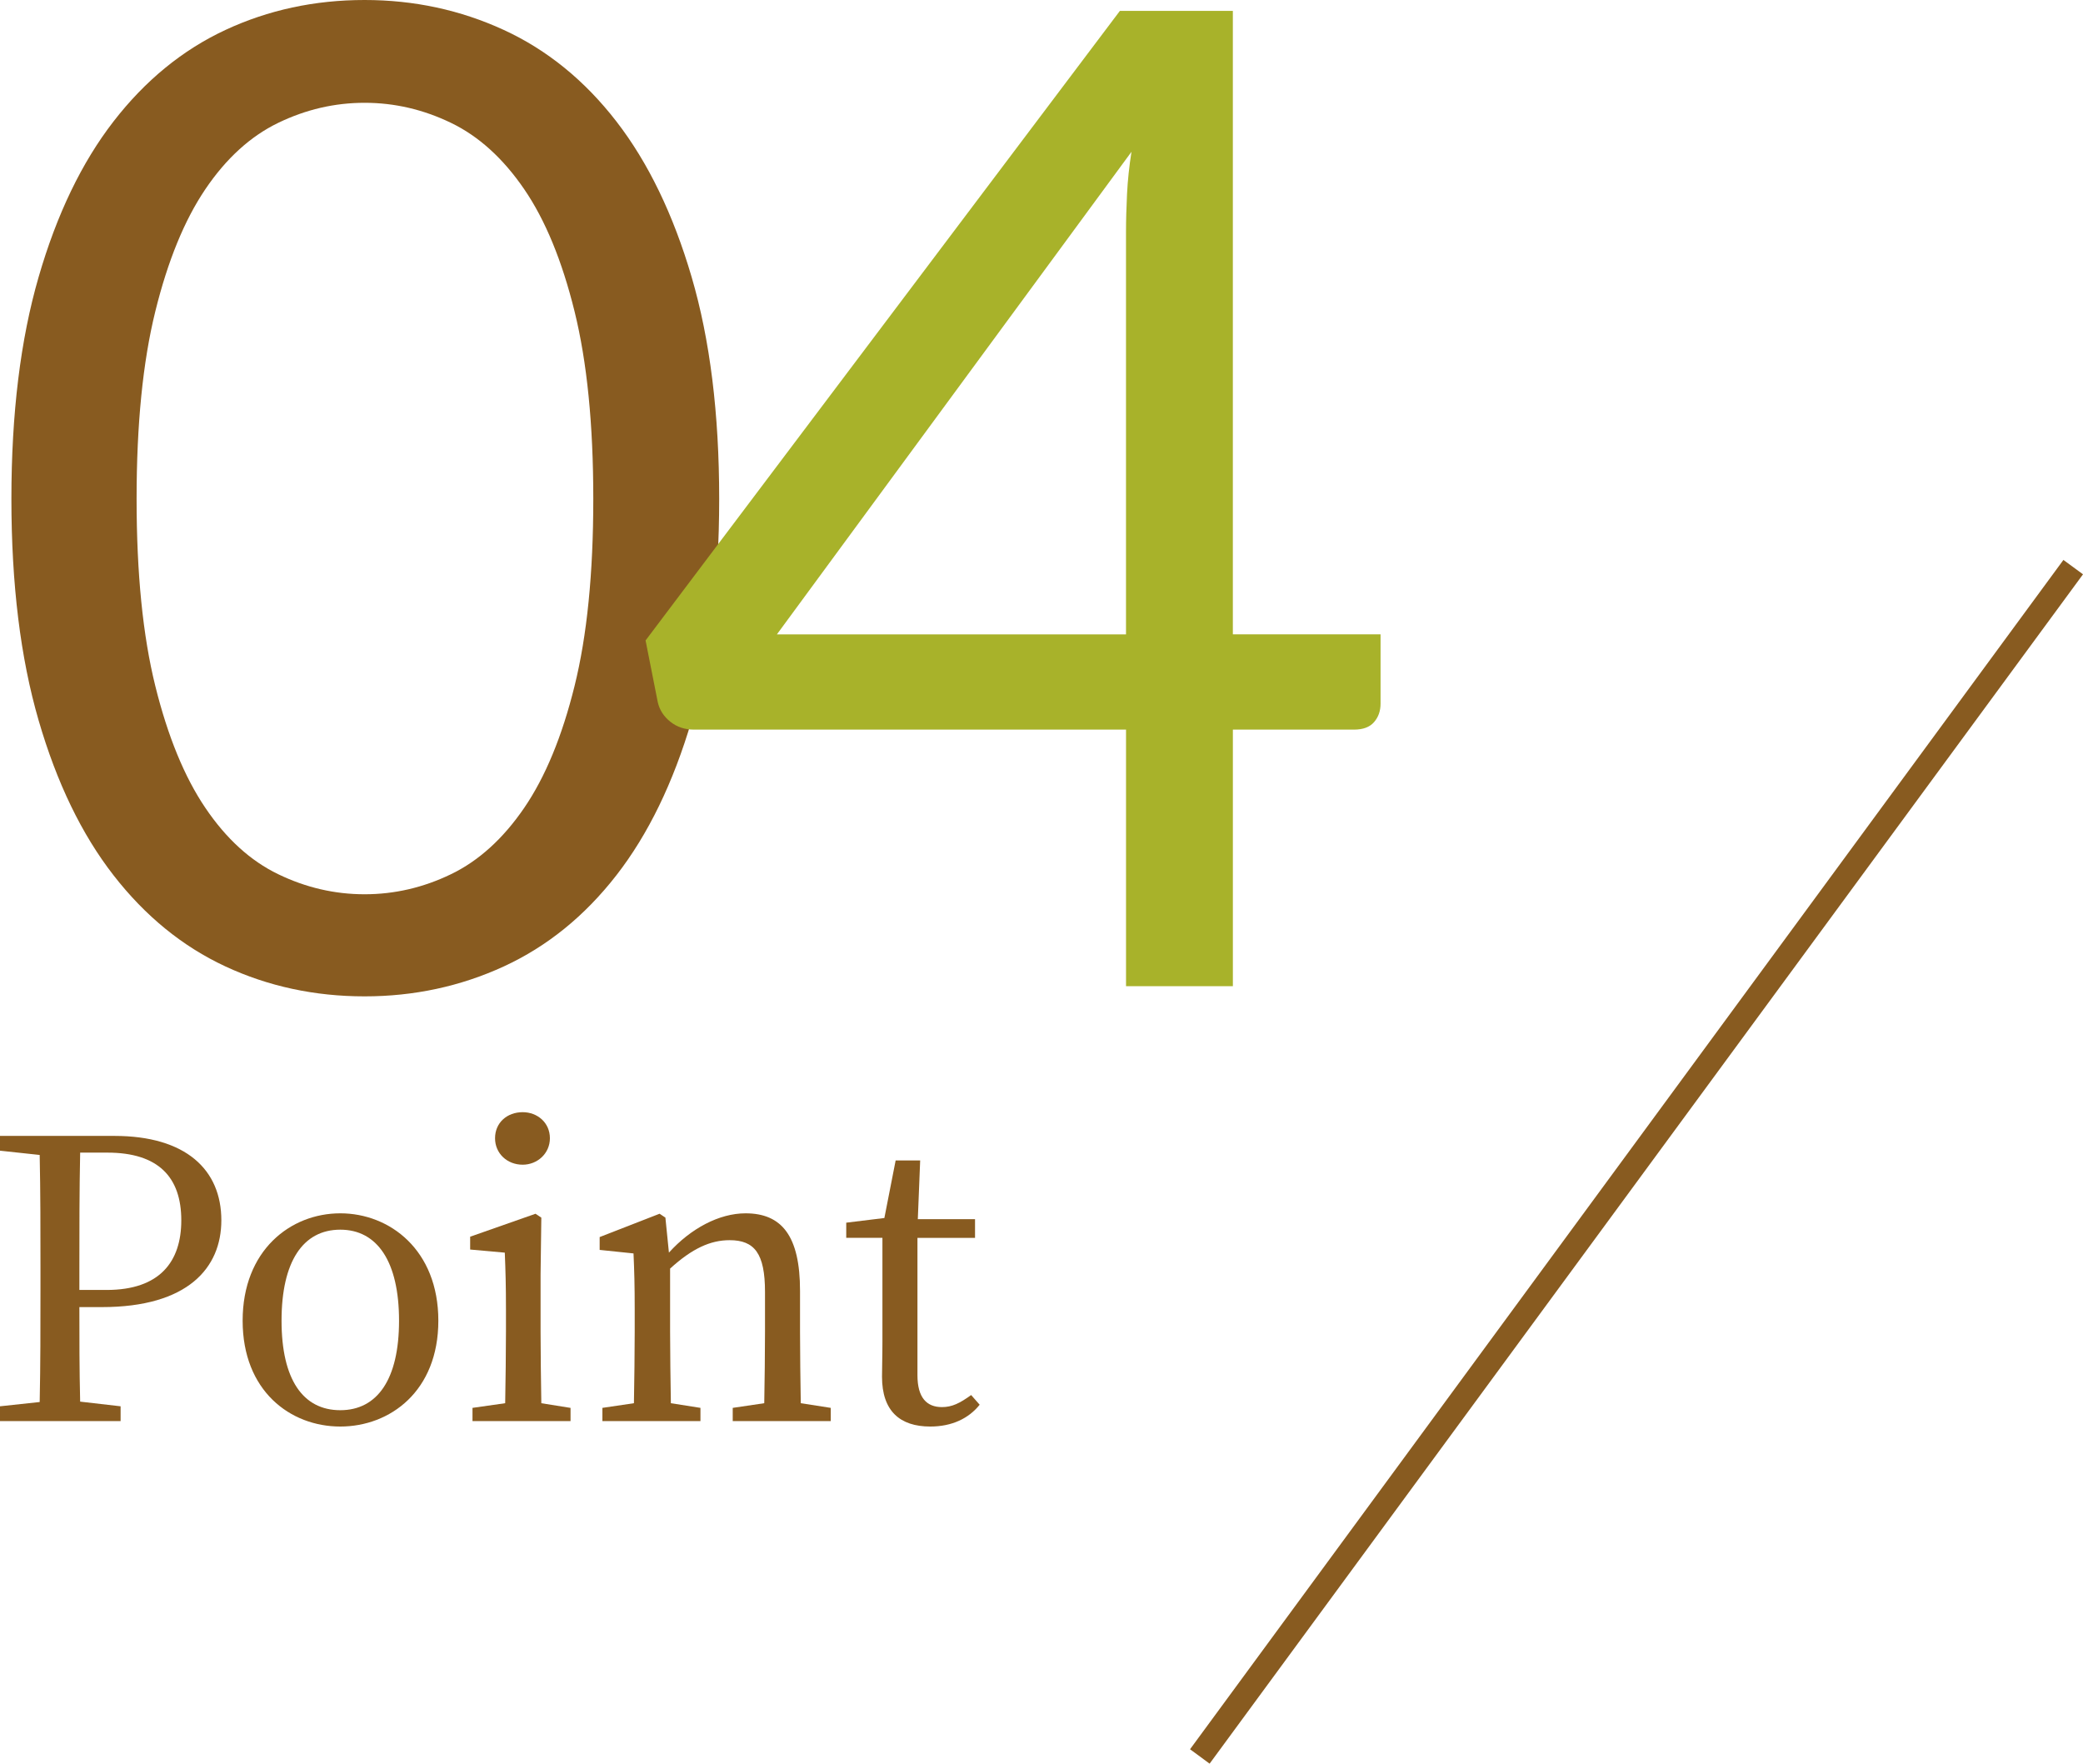 <?xml version="1.0" encoding="UTF-8"?><svg id="b" xmlns="http://www.w3.org/2000/svg" viewBox="0 0 85.702 72.558"><defs><style>.e{fill:#885b20;}.e,.f{stroke-width:0px;}.f{fill:#a8b22a;}.g{fill:none;stroke:#885b20;}</style></defs><g id="c"><path class="e" d="M29.59,20.524c0,3.51-.378,6.548-1.134,9.114s-1.788,4.689-3.094,6.369c-1.307,1.681-2.852,2.932-4.634,3.753-1.783.82-3.692,1.231-5.727,1.231-2.054,0-3.962-.411-5.726-1.231-1.765-.821-3.3-2.072-4.606-3.753-1.307-1.68-2.334-3.803-3.08-6.369-.747-2.566-1.12-5.604-1.12-9.114s.373-6.552,1.12-9.128c.746-2.576,1.773-4.709,3.08-6.398s2.842-2.944,4.606-3.766c1.764-.821,3.672-1.232,5.726-1.232,2.034,0,3.943.411,5.727,1.232,1.782.821,3.327,2.076,4.634,3.766,1.306,1.689,2.338,3.822,3.094,6.398s1.134,5.618,1.134,9.128ZM24.41,20.524c0-3.062-.257-5.633-.771-7.714s-1.203-3.757-2.071-5.026-1.872-2.179-3.011-2.729-2.323-.826-3.556-.826-2.418.275-3.556.826c-1.139.551-2.138,1.46-2.996,2.729-.859,1.27-1.545,2.945-2.059,5.026s-.77,4.652-.77,7.714.256,5.628.77,7.7c.514,2.071,1.199,3.742,2.059,5.012.858,1.27,1.857,2.18,2.996,2.729,1.138.551,2.324.826,3.556.826s2.417-.275,3.556-.826c1.139-.55,2.143-1.46,3.011-2.729s1.558-2.94,2.071-5.012c.514-2.072.771-4.639.771-7.7Z"/><path class="f" d="M50.725,26.097h6.076v2.855c0,.299-.089.551-.267.756-.178.206-.452.309-.826.309h-4.983v10.556h-4.396v-10.556h-17.779c-.374,0-.696-.107-.967-.322s-.443-.48-.518-.798l-.504-2.548L46.076.448h4.648v25.648ZM46.328,9.548c0-.484.015-1.008.042-1.567.028-.561.089-1.139.183-1.736l-14.588,19.853h14.363V9.548Z"/><path class="e" d="M3.266,53.775c0,1.296,0,2.561.032,3.889l1.664.192v.608H0v-.608l1.633-.176c.032-1.537.032-3.073.032-4.642v-.865c0-1.568,0-3.121-.032-4.657l-1.633-.176v-.608h4.706c2.945,0,4.401,1.393,4.401,3.473,0,1.953-1.376,3.57-4.914,3.57h-.928ZM3.298,47.42c-.032,1.553-.032,3.153-.032,4.754v.896h1.12c2.193,0,3.073-1.168,3.073-2.865,0-1.776-.944-2.785-3.041-2.785h-1.12Z"/><path class="e" d="M9.983,54.335c0-2.896,1.969-4.418,4.018-4.418,2.033,0,4.034,1.505,4.034,4.418,0,2.897-1.985,4.354-4.034,4.354-2.064,0-4.018-1.472-4.018-4.354ZM16.418,54.335c0-2.433-.896-3.745-2.417-3.745-1.536,0-2.417,1.312-2.417,3.745,0,2.417.881,3.682,2.417,3.682,1.521,0,2.417-1.265,2.417-3.682Z"/><path class="e" d="M23.474,57.921v.544h-4.034v-.544l1.345-.192c.016-.896.032-2.129.032-2.945v-.929c0-.976-.017-1.552-.048-2.32l-1.425-.128v-.528l2.689-.944.239.16-.031,2.337v2.353c0,.816.016,2.049.031,2.945l1.201.192ZM20.368,46.828c0-.641.496-1.072,1.137-1.072.607,0,1.12.432,1.12,1.072,0,.624-.513,1.089-1.12,1.089-.641,0-1.137-.465-1.137-1.089Z"/><path class="e" d="M34.18,57.921v.544h-4.033v-.544l1.297-.192c.016-.88.031-2.097.031-2.945v-1.633c0-1.584-.432-2.129-1.456-2.129-.784,0-1.537.337-2.449,1.169v2.593c0,.816.017,2.049.032,2.945l1.217.192v.544h-4.034v-.544l1.297-.192c.016-.896.032-2.129.032-2.945v-.912c0-.992-.017-1.601-.049-2.305l-1.393-.145v-.528l2.466-.96.239.16.145,1.44c.896-.992,2.064-1.617,3.153-1.617,1.488,0,2.241.929,2.241,3.186v1.681c0,.849.016,2.065.031,2.945l1.232.192Z"/><path class="e" d="M40.306,57.793c-.448.56-1.136.896-2.032.896-1.249,0-1.985-.64-1.985-2.049,0-.416.017-.8.017-1.456v-4.258h-1.489v-.624l1.569-.192.464-2.369h1.009l-.097,2.417h2.354v.769h-2.369v5.65c0,.929.384,1.312,1.008,1.312.417,0,.736-.16,1.201-.496l.352.4Z"/><line id="d" class="g" x1="85.299" y1="23.332" x2="49.365" y2="72.262"/></g></svg>